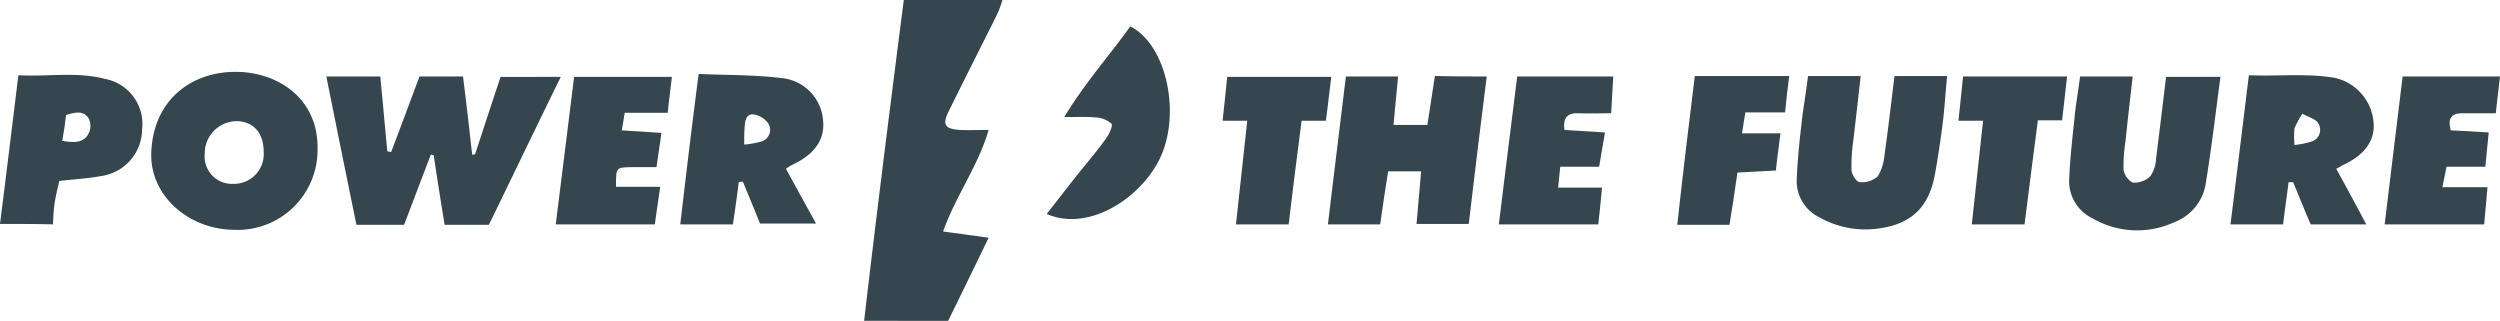<svg id="logo_full_color" xmlns="http://www.w3.org/2000/svg" width="316.712" height="40.655" viewBox="0 0 316.712 40.655">
  <g id="Group_296" data-name="Group 296" opacity="0.9">
    <path id="Path_18" data-name="Path 18" d="M211.829,0h12.495a13.813,13.813,0,0,1-.739,1.958c-2.011,4.023-4.023,7.993-6.034,12.069-.9,1.795-.528,2.329,1.478,2.435,1.056.053,2.065,0,3.547,0-1.372,4.659-4.129,8.258-5.77,12.863,1.905.265,3.6.476,5.77.794-1.795,3.705-3.44,7.093-5.135,10.534H206.8C208.383,27.05,210.082,13.6,211.829,0Z" transform="translate(-97.33)" fill="#1f323b"/>
    <path id="Path_19" data-name="Path 19" d="M98.692,37.091H93.081c-.476-2.964-.95-5.876-1.372-8.787a3.379,3.379,0,0,0-.371-.106c-1.112,2.912-2.223,5.823-3.388,8.893H81.911C80.644,30.9,79.37,24.651,78.1,18.3h6.829c.317,3.124.583,6.3.9,9.476.158.053.317.053.476.106,1.217-3.176,2.382-6.352,3.6-9.581h5.508c.422,3.335.794,6.617,1.161,9.9a.9.9,0,0,0,.371-.053c1.056-3.229,2.118-6.459,3.229-9.793H107.8C104.726,24.6,101.762,30.793,98.692,37.091Z" transform="translate(-36.757 -8.613)" fill="#1f323b"/>
    <path id="Path_20" data-name="Path 20" d="M57.265,27.1A10.126,10.126,0,0,1,46.678,37.209c-5.823-.053-10.64-4.394-10.482-9.687.211-6.882,5.24-10.375,10.746-10.322C51.918,17.2,57.419,20.323,57.265,27.1Zm-6.829.211c0-2.435-1.372-3.918-3.6-3.865a4.088,4.088,0,0,0-3.865,4.129,3.464,3.464,0,0,0,3.653,3.811,3.771,3.771,0,0,0,3.812-4.074Z" transform="translate(-17.034 -8.095)" fill="#1f323b"/>
    <path id="Path_21" data-name="Path 21" d="M337.916,18.253c-.794,6.246-1.535,12.387-2.276,18.685h-6.617c.211-2.223.37-4.341.583-6.67h-4.181c-.371,2.276-.688,4.5-1.006,6.722H317.8c.739-6.3,1.535-12.44,2.276-18.739h6.617c-.211,2.011-.371,3.97-.583,6.141H330.4c.317-2.065.633-4.076.95-6.194C333.522,18.253,335.641,18.253,337.916,18.253Z" transform="translate(-149.572 -8.566)" fill="#1f323b"/>
    <path id="Path_22" data-name="Path 22" d="M514.361,18.353c-.633,4.711-1.161,9.263-1.905,13.764a6.3,6.3,0,0,1-3.97,4.659,11.235,11.235,0,0,1-10.375-.528,5.2,5.2,0,0,1-2.912-4.976c.106-2.647.422-5.24.688-7.888.158-1.64.476-3.282.688-5.082h6.67c-.317,2.753-.633,5.452-.9,8.1a21.585,21.585,0,0,0-.265,3.653,2.282,2.282,0,0,0,1.161,1.689,2.9,2.9,0,0,0,2.223-.794,4.117,4.117,0,0,0,.739-2.223c.422-3.388.845-6.776,1.267-10.375Z" transform="translate(-233.063 -8.613)" fill="#1f323b"/>
    <path id="Path_23" data-name="Path 23" d="M431.423,18.2h6.67c-.317,2.859-.633,5.611-.95,8.311a21.448,21.448,0,0,0-.211,3.653c.053.528.633,1.478,1.056,1.478a3.048,3.048,0,0,0,2.276-.739,6.239,6.239,0,0,0,.844-2.7c.476-3.282.845-6.617,1.267-10h6.67c-.211,2.065-.317,4.129-.583,6.141-.265,2.118-.583,4.181-.95,6.246-.739,4.076-2.806,6.246-6.882,6.882a11.835,11.835,0,0,1-7.673-1.322,5.139,5.139,0,0,1-2.964-4.923c.106-2.7.422-5.452.739-8.152C430.951,21.535,431.212,19.889,431.423,18.2Z" transform="translate(-202.373 -8.566)" fill="#1f323b"/>
    <path id="Path_24" data-name="Path 24" d="M165.129,17.7c3.758.158,7.2.106,10.587.528A5.822,5.822,0,0,1,180.9,23.68q.317,3.573-3.97,5.558a8.016,8.016,0,0,0-.739.476c1.217,2.223,2.435,4.446,3.811,6.935h-7.093c-.688-1.689-1.429-3.494-2.17-5.293a1.8,1.8,0,0,0-.528.053c-.211,1.747-.476,3.494-.739,5.347H162.8C163.539,30.4,164.278,24.264,165.129,17.7Zm5.77,8.946a10.949,10.949,0,0,0,2.276-.422A1.538,1.538,0,0,0,173.969,24a2.783,2.783,0,0,0-1.795-1.161c-1.056-.158-1.161.794-1.217,1.583C170.9,25.058,170.9,25.746,170.9,26.646Z" transform="translate(-76.621 -8.33)" fill="#1f323b"/>
    <path id="Path_25" data-name="Path 25" d="M540.47,36.9H533.8c.794-6.3,1.535-12.44,2.329-18.9,3.653.158,7.2-.265,10.8.317a6.291,6.291,0,0,1,4.976,5.452c.317,2.383-1.056,4.341-3.865,5.611-.211.106-.422.265-.845.476,1.267,2.276,2.488,4.552,3.811,7.04h-7.04c-.739-1.689-1.478-3.547-2.223-5.347h-.583C540.947,33.3,540.682,34.99,540.47,36.9ZM541.9,26.839a11.315,11.315,0,0,0,2.118-.422,1.548,1.548,0,0,0,.9-2.329c-.317-.583-1.324-.794-2.011-1.217a15.941,15.941,0,0,0-1.006,1.853,13.886,13.886,0,0,0,0,2.114Z" transform="translate(-251.232 -8.47)" fill="#1f323b"/>
    <path id="Path_26" data-name="Path 26" d="M0,36.8C.794,30.559,1.535,24.418,2.329,17.96c3.705.211,7.411-.476,11.011.476A5.806,5.806,0,0,1,18,24.841a6.017,6.017,0,0,1-5.082,5.876c-1.689.317-3.44.422-5.4.633-.211.845-.422,1.747-.583,2.7a21.676,21.676,0,0,0-.211,2.806C4.5,36.8,2.382,36.8,0,36.8ZM7.887,26.271c1.689.317,2.912.211,3.44-1.161a2.1,2.1,0,0,0-.106-1.689c-.688-1.056-1.747-.739-2.859-.422-.106,1.05-.264,2.055-.476,3.274Z" transform="translate(0 -8.432)" fill="#1f323b"/>
    <path id="Path_27" data-name="Path 27" d="M579.064,25.129c1.478.053,3.07.158,4.817.265-.159,1.478-.265,2.806-.422,4.341h-4.923c-.159.845-.317,1.583-.528,2.594h5.717c-.158,1.747-.265,3.176-.422,4.711H570.7c.739-6.3,1.535-12.493,2.276-18.739H585.31c-.159,1.583-.37,3.017-.528,4.659h-4.394C579.064,23.011,578.693,23.7,579.064,25.129Z" transform="translate(-268.599 -8.613)" fill="#1f323b"/>
    <path id="Path_28" data-name="Path 28" d="M372.146,25.393c-.265,1.583-.476,2.859-.739,4.341h-4.923c-.106.9-.158,1.64-.265,2.647h5.558c-.158,1.747-.317,3.176-.476,4.659H358.7c.794-6.352,1.535-12.493,2.329-18.739H373.2c-.106,1.535-.158,2.964-.265,4.659-1.535,0-2.859.053-4.129,0-1.324-.053-2.012.476-1.795,2.118C368.6,25.182,370.24,25.287,372.146,25.393Z" transform="translate(-168.822 -8.613)" fill="#1f323b"/>
    <path id="Path_29" data-name="Path 29" d="M146.234,32.322c-.265,1.853-.476,3.229-.688,4.764H133c.794-6.246,1.535-12.387,2.329-18.685h12.387c-.158,1.478-.371,2.859-.528,4.552h-5.452c-.158.845-.211,1.429-.371,2.223,1.689.106,3.229.211,5.029.317-.211,1.535-.422,2.859-.633,4.341h-3.335c-1.795.053-1.795.053-1.795,2.488Z" transform="translate(-62.596 -8.659)" fill="#1f323b"/>
    <path id="Path_30" data-name="Path 30" d="M250.5,30.068c1.372-1.747,2.594-3.335,3.811-4.87,1.267-1.583,2.594-3.124,3.758-4.764.371-.528.844-1.583.633-1.795a3.143,3.143,0,0,0-2.011-.794c-1.112-.106-2.223-.053-3.97-.053,2.7-4.446,5.77-7.834,8.364-11.487,4.288,2.118,6.352,10.164,4.076,15.987C263.046,27.685,256.005,32.5,250.5,30.068Z" transform="translate(-117.897 -2.965)" fill="#1f323b"/>
    <path id="Path_31" data-name="Path 31" d="M403.623,18.2h11.964c-.211,1.583-.371,3.017-.528,4.606H410.03c-.158.9-.265,1.64-.422,2.647h4.87c-.211,1.689-.422,3.124-.583,4.711-1.583.106-3.177.158-4.87.265-.317,2.223-.633,4.341-1.006,6.617H401.4C402.088,30.8,402.829,24.6,403.623,18.2Z" transform="translate(-188.918 -8.566)" fill="#1f323b"/>
    <path id="Path_32" data-name="Path 32" d="M306.364,18.4c-.265,2.011-.422,3.705-.688,5.558h-3.07c-.583,4.394-1.112,8.682-1.641,13.128h-6.676c.476-4.394.95-8.682,1.429-13.128H292.6c.211-1.853.371-3.653.583-5.558Z" transform="translate(-137.711 -8.659)" fill="#1f323b"/>
    <path id="Path_33" data-name="Path 33" d="M482.463,18.3c-.211,1.958-.422,3.705-.633,5.558h-3.07c-.583,4.394-1.112,8.682-1.689,13.181h-6.681c.476-4.394.95-8.682,1.429-13.128H468.7c.211-1.905.371-3.653.583-5.611Z" transform="translate(-220.593 -8.613)" fill="#1f323b"/>
  </g>
</svg>
